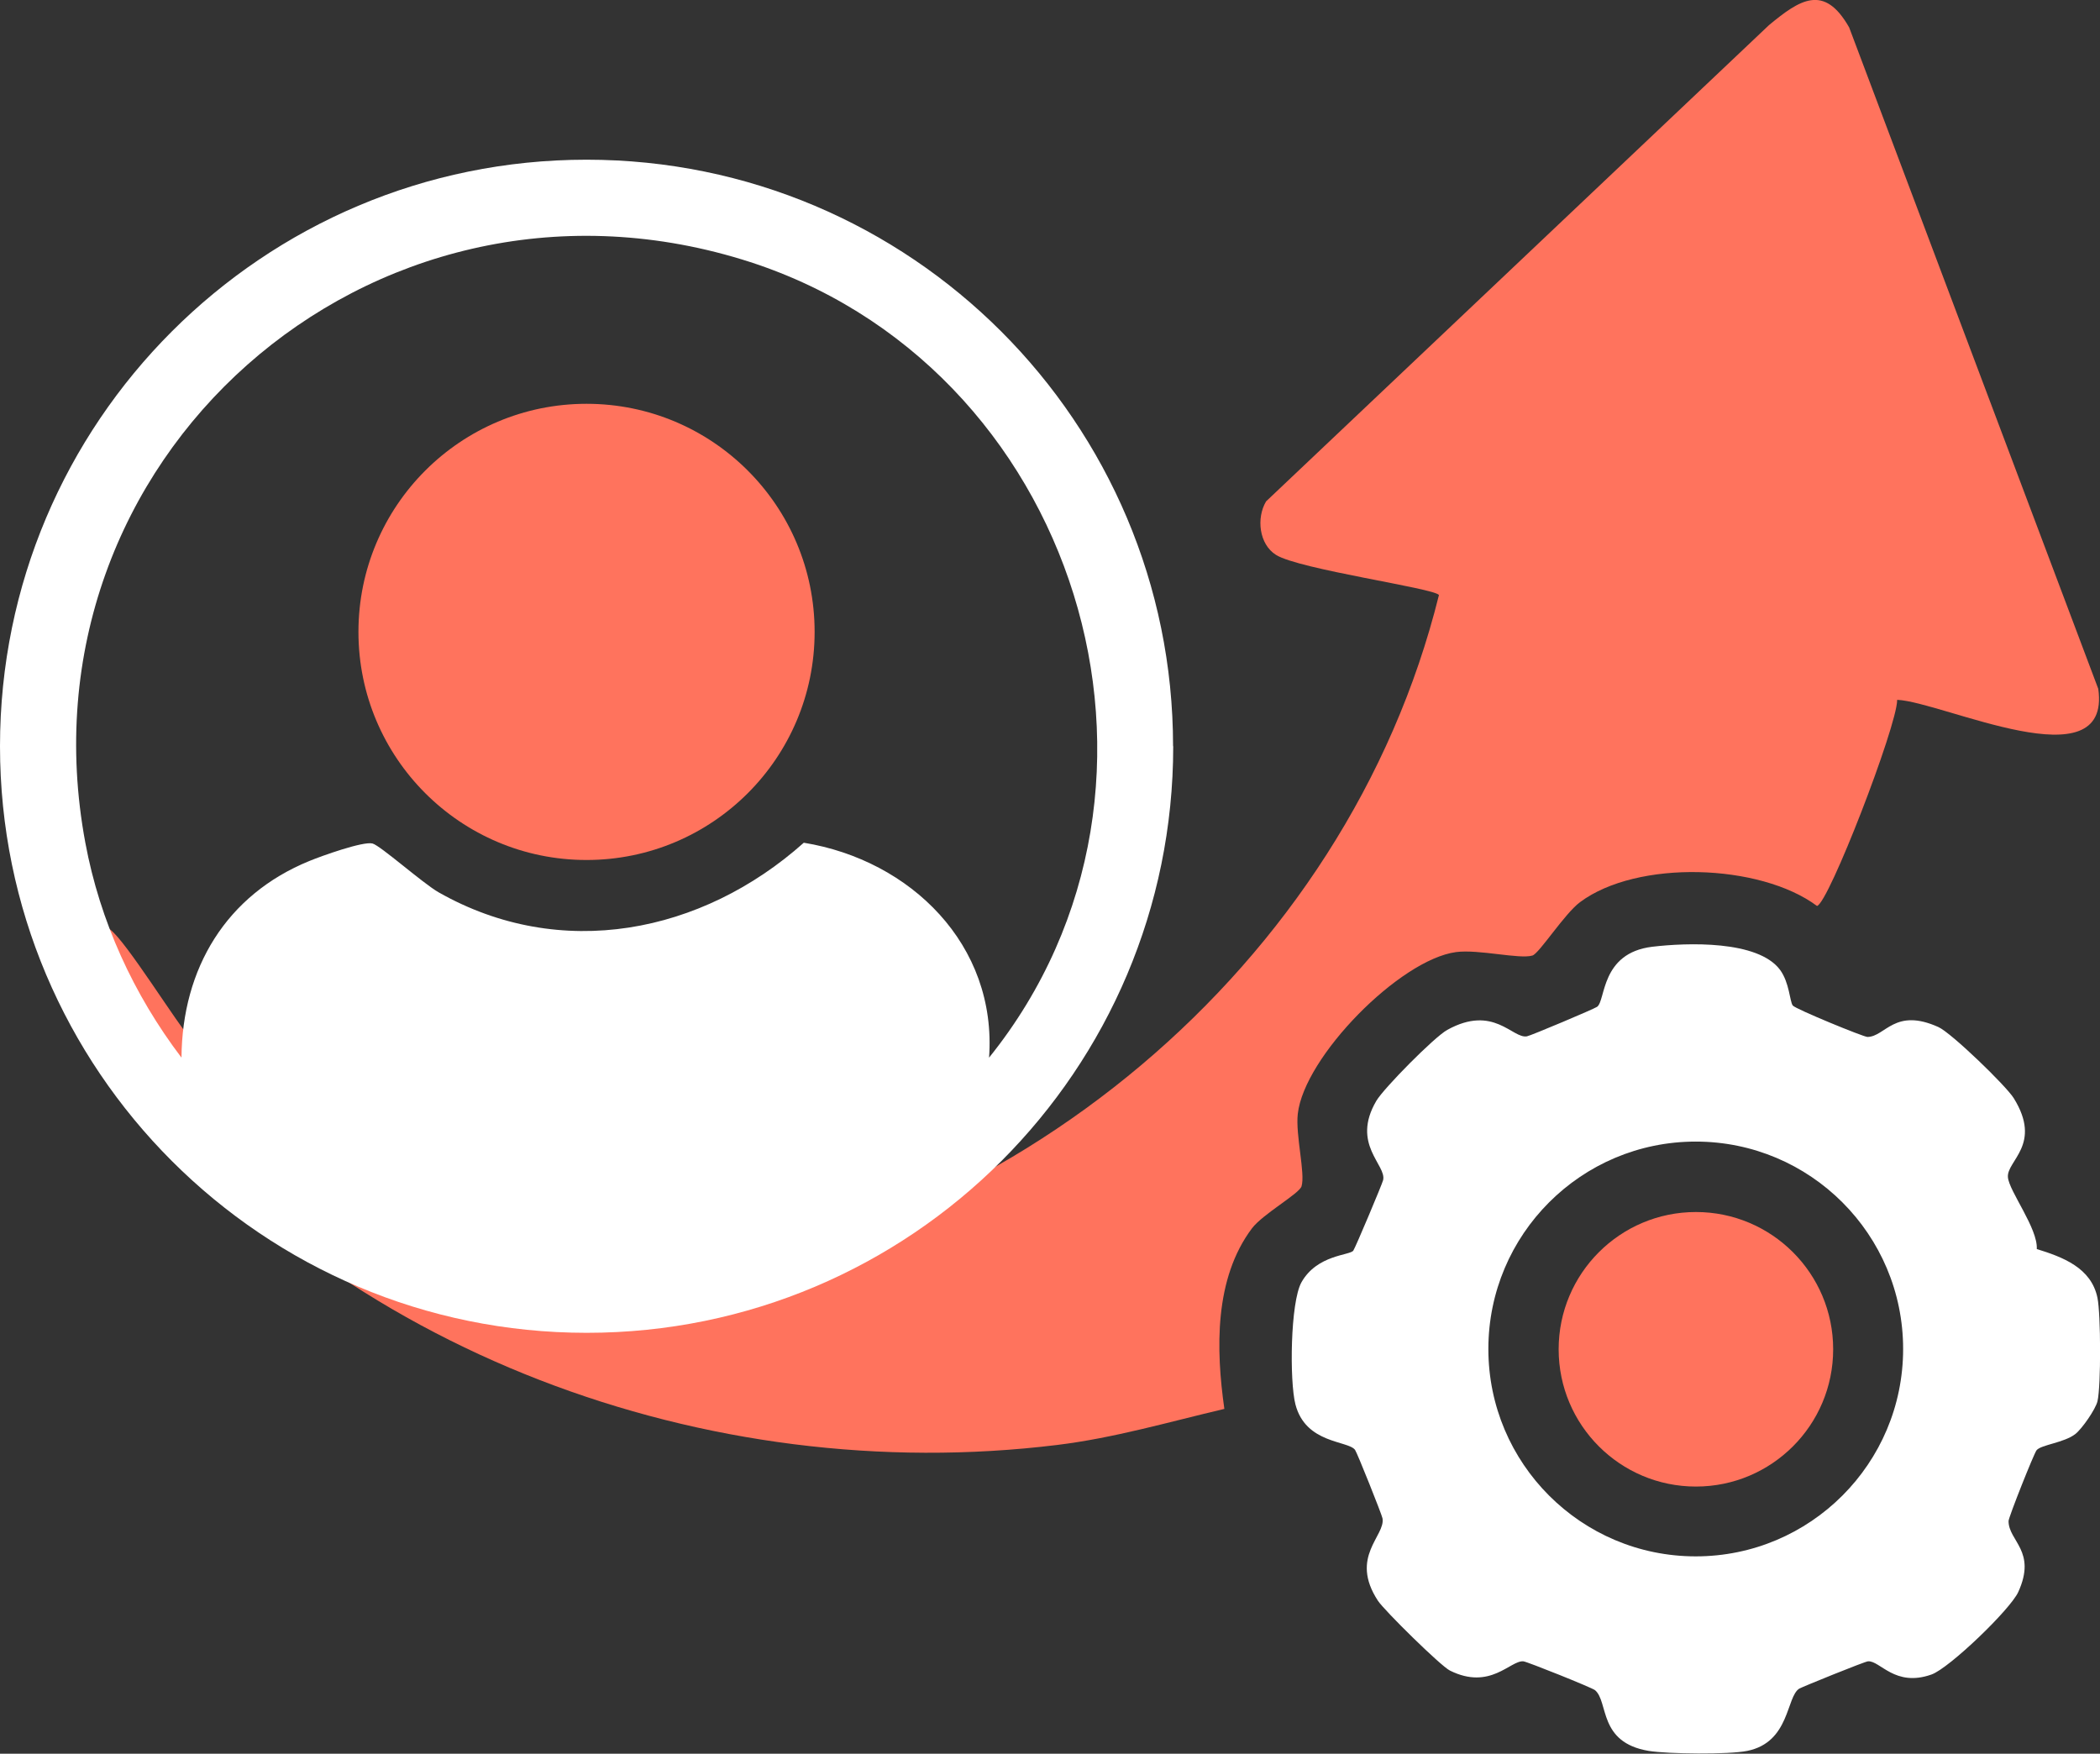 <?xml version="1.0" encoding="UTF-8"?>
<svg id="Layer_2" data-name="Layer 2" xmlns="http://www.w3.org/2000/svg" viewBox="0 0 133.87 111.79">
  <rect x="0" y="0" width="133.87" height="111.79" fill="#333333" stroke="none"/>
  <defs>
    <style>
      .cls-1 {
        fill: #ff735d;
      }

      .cls-2 {
        fill: #fff;
      }
    </style>
  </defs>
  <g id="Layer_1-2" data-name="Layer 1">
    <g>
      <path class="cls-1" d="M120.94,44.62c-.01,1.67-4.37,12.96-5.11,13.13-3.64-2.71-11.47-2.96-15.11-.24-.99.74-2.6,3.27-3.03,3.4-.82.25-3.43-.41-4.87-.22-3.59.48-9.69,6.68-10.09,10.32-.15,1.35.49,3.8.24,4.61-.14.47-2.46,1.76-3.16,2.68-2.41,3.21-2.3,7.71-1.76,11.51-3.53.83-7.05,1.86-10.67,2.3-22.3,2.73-45.75-5.91-59.71-23.61-.92-1.17-4.37-5.72-4.54-6.84-.34-2.24,1.97-3.87,3.88-2.42,1.07.81,4.14,5.83,5.44,7.39,4.19,5.02,9.87,9.77,15.54,13.03,1.07.62,3.77,2.3,4.78,2.51,1.75.36,5.31-.03,7.22-.23,24.24-2.46,45.86-20.31,51.74-44.01-.3-.44-8.91-1.63-10.39-2.56-1.08-.68-1.26-2.35-.63-3.41L112.77,1.6c1.95-1.61,3.51-2.67,5.11.15l15.88,42.16c.85,6.06-9.91.83-12.82.7Z"/>
      <path class="cls-2" d="M114.29,64.1c.15.21,4.5,2,4.76,2,1.14-.02,1.73-1.89,4.52-.63.82.37,4.29,3.72,4.8,4.53,1.84,2.96-.46,3.99-.37,5.04.07.89,1.92,3.27,1.84,4.58,1.65.51,3.48,1.19,3.87,3.12.21,1.03.23,5.58,0,6.58-.12.51-.98,1.75-1.41,2.09-.72.56-2.17.68-2.47,1.03-.16.18-1.79,4.28-1.79,4.52,0,1.28,1.81,1.91.62,4.52-.5,1.11-4.4,4.86-5.53,5.26-2.34.83-3.28-.9-4.05-.84-.23.02-4.17,1.62-4.38,1.74-.84.52-.59,3.42-3.32,3.97-1.18.24-5.05.2-6.28,0-3.23-.54-2.54-3.12-3.42-3.87-.19-.16-4.33-1.82-4.57-1.84-.83-.07-2.11,1.87-4.68.59-.59-.29-4.19-3.84-4.59-4.45-1.84-2.81.5-4.14.29-5.26-.04-.23-1.61-4.17-1.75-4.36-.45-.6-3.15-.38-3.8-2.9-.38-1.47-.33-6.52.39-7.79,1-1.76,3.08-1.7,3.3-2.01.14-.2,1.84-4.24,1.9-4.49.24-.97-2.06-2.29-.43-5.06.48-.81,3.7-4.07,4.52-4.52,2.96-1.64,4.16.58,5.08.41.24-.04,4.27-1.74,4.47-1.88.56-.39.21-3.43,3.52-3.83,2.2-.26,6.74-.43,8.15,1.48.59.81.61,1.98.8,2.26ZM121.32,85.99c0-7.3-5.92-13.22-13.22-13.22s-13.22,5.92-13.22,13.22,5.92,13.22,13.22,13.22,13.22-5.92,13.22-13.22Z"/>
      <circle class="cls-1" cx="108.11" cy="86.01" r="8.75"/>
      <path class="cls-2" d="M74.79,47.57c0,20.65-16.74,37.39-37.39,37.39S0,68.22,0,47.57,16.74,10.18,37.39,10.18s37.39,16.74,37.39,37.39ZM63.05,67.42c14.04-17.45,5.58-44.36-15.75-50.88C23.56,9.28.89,29.32,5.44,53.72c.93,5,3.07,9.67,6.13,13.7.04-5.68,2.84-10.37,8.16-12.54.75-.31,3.43-1.27,4.02-1.11.51.14,3.21,2.54,4.21,3.11,7.78,4.42,16.79,2.63,23.28-3.16,6.81,1.11,12.33,6.51,11.81,13.71Z"/>
      <circle class="cls-1" cx="37.39" cy="40.28" r="14.54"/>
    </g>
  </g>
</svg>